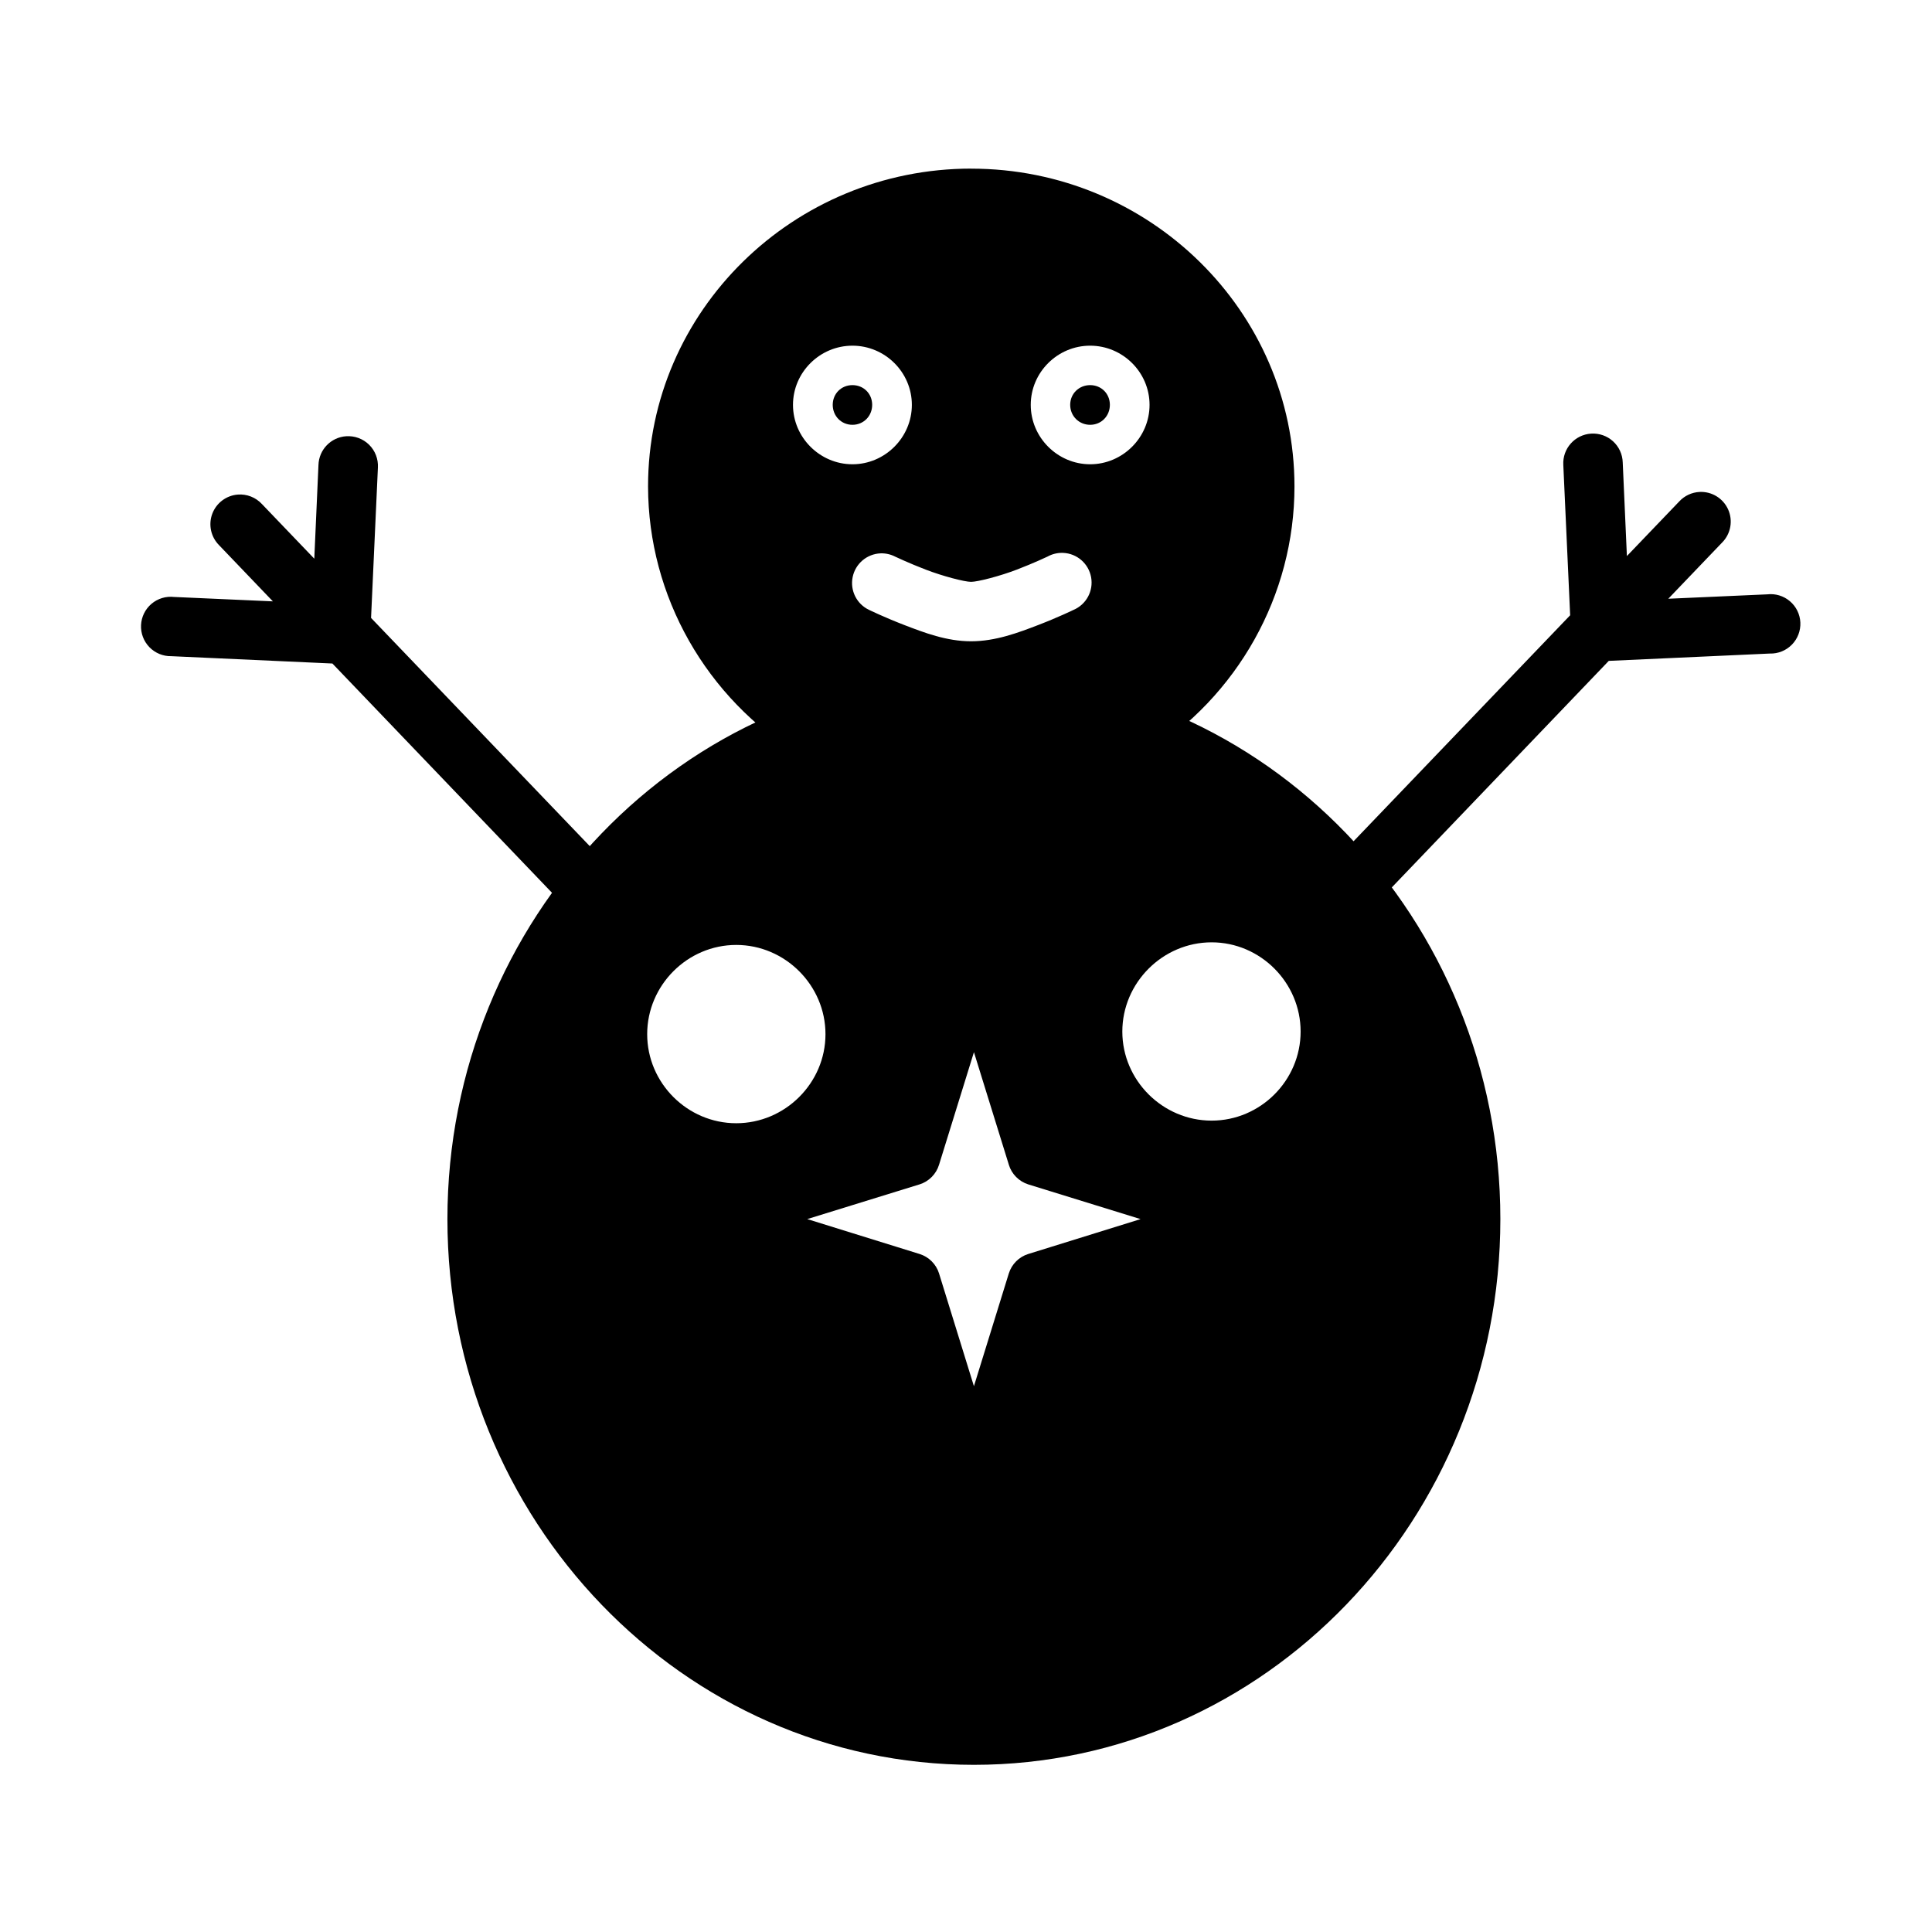 <?xml version="1.0" encoding="UTF-8"?>
<!-- Uploaded to: ICON Repo, www.iconrepo.com, Generator: ICON Repo Mixer Tools -->
<svg fill="#000000" width="800px" height="800px" version="1.1" viewBox="144 144 512 512" xmlns="http://www.w3.org/2000/svg">
 <path d="m235.72 259.61c-4.035 0.281-7.199 3.574-7.324 7.613l-1.629 36.609-36.609-1.629 0.004 0.004c-2.168-0.258-4.344 0.398-6.012 1.809-1.664 1.41-2.668 3.449-2.773 5.629-0.105 2.18 0.699 4.305 2.223 5.871 1.52 1.562 3.625 2.426 5.805 2.379l52.359 2.383 2.383-52.359v0.004c0.129-2.262-0.719-4.473-2.332-6.062-1.613-1.594-3.836-2.41-6.094-2.25zm-28.707 15.457c-3.051 0.242-5.684 2.227-6.758 5.094-1.07 2.863-0.383 6.09 1.758 8.273l91 95.012h0.004c3.016 3.144 8.012 3.25 11.156 0.23 3.144-3.016 3.25-8.012 0.23-11.156l-91-94.953c-1.637-1.766-3.992-2.688-6.391-2.5zm358.66-16.156v0.004c-4.328 0.266-7.629 3.981-7.379 8.309l2.383 52.355 52.359-2.383-0.004 0.004c2.188 0.059 4.297-0.793 5.828-2.352 1.535-1.559 2.348-3.688 2.254-5.871-0.098-2.184-1.098-4.227-2.766-5.644-1.664-1.418-3.84-2.078-6.012-1.824l-36.668 1.629-1.629-36.609c-0.066-2.133-0.992-4.144-2.57-5.582-1.578-1.434-3.668-2.168-5.797-2.031zm28.707 15.457v0.004c-2.039 0.109-3.957 1.004-5.348 2.5l-91 94.953c-1.461 1.508-2.258 3.535-2.219 5.633 0.039 2.098 0.91 4.098 2.426 5.551 1.516 1.449 3.547 2.242 5.644 2.191 2.098-0.047 4.094-0.93 5.539-2.453l91-95.012v0.004c2.266-2.32 2.879-5.793 1.543-8.75-1.336-2.953-4.348-4.789-7.586-4.617zm-192.28 48.051c-77.117 0-139.53 65.02-139.53 144.65s62.41 144.63 139.53 144.63c77.117 0 139.51-65.004 139.51-144.63s-62.395-144.65-139.51-144.65zm62.992 71.309c12.949 0 23.586 10.695 23.586 23.648 0 12.949-10.637 23.602-23.586 23.602-12.949 0-23.664-10.652-23.664-23.602s10.711-23.648 23.664-23.648zm-125.98 0.691c12.949 0 23.648 10.695 23.648 23.648 0 12.949-10.699 23.602-23.648 23.602s-23.602-10.652-23.602-23.602c0-12.949 10.652-23.648 23.602-23.648zm62.992 28.414 9.242 29.812-0.004 0.008c0.754 2.488 2.688 4.441 5.168 5.227l29.75 9.195-29.75 9.242v-0.004c-2.465 0.77-4.394 2.699-5.168 5.168l-9.242 29.875-9.242-29.875h0.004c-0.773-2.469-2.707-4.402-5.18-5.168l-29.75-9.242 29.75-9.195v0.004c2.484-0.777 4.426-2.734 5.18-5.227zm-0.707-234.15c-47.137-0.004-85.66 37.723-85.656 84.227v0.008 0.016c0.047 29.066 15.367 56.055 40.406 71.371v-0.004c2.019 1.234 4.488 1.496 6.719 0.711 12.633-4.457 25.875-6.758 39.207-6.812 13.105 0.031 26.113 2.231 38.562 6.519 2.25 0.777 4.731 0.496 6.746-0.77 24.656-15.422 39.66-42.227 39.668-71.031 0.008-46.504-38.516-84.227-85.656-84.223zm-31.488 46.926c8.633 0 15.742 7.051 15.742 15.684 0 8.633-7.109 15.742-15.742 15.742-8.633 0-15.758-7.109-15.758-15.742 0-8.633 7.125-15.684 15.758-15.684zm62.992 0c8.633 0 15.742 7.051 15.742 15.684 0 8.633-7.109 15.742-15.742 15.742-8.633 0-15.742-7.109-15.742-15.742 0-8.633 7.109-15.684 15.742-15.684zm-62.992 10.453c-2.961 0-5.227 2.266-5.227 5.227 0 2.961 2.266 5.289 5.227 5.289 2.961 0 5.227-2.328 5.227-5.289 0-2.961-2.266-5.227-5.227-5.227zm62.992 0c-2.961 0-5.289 2.266-5.289 5.227 0 2.961 2.328 5.289 5.289 5.289 2.961 0 5.227-2.328 5.227-5.289 0-2.961-2.266-5.227-5.227-5.227zm-7.18 44.449v0.008c3.68 0.145 6.769 2.824 7.434 6.449 0.664 3.625-1.273 7.227-4.668 8.664 0 0-4.137 2.008-9.363 4.012-5.227 2.004-11.277 4.309-17.789 4.305-6.5-0.004-12.457-2.305-17.664-4.305-5.211-2.004-9.348-4.012-9.348-4.012-3.289-1.547-5.09-5.144-4.359-8.703 0.73-3.559 3.801-6.156 7.434-6.285 1.332-0.039 2.656 0.262 3.844 0.875 0 0 3.555 1.691 8.07 3.43 4.516 1.738 10.277 3.242 12.023 3.246 1.758 0 7.613-1.504 12.145-3.246 4.535-1.738 8.086-3.43 8.086-3.43h0.004c1.266-0.707 2.703-1.055 4.152-1z"/>
</svg>